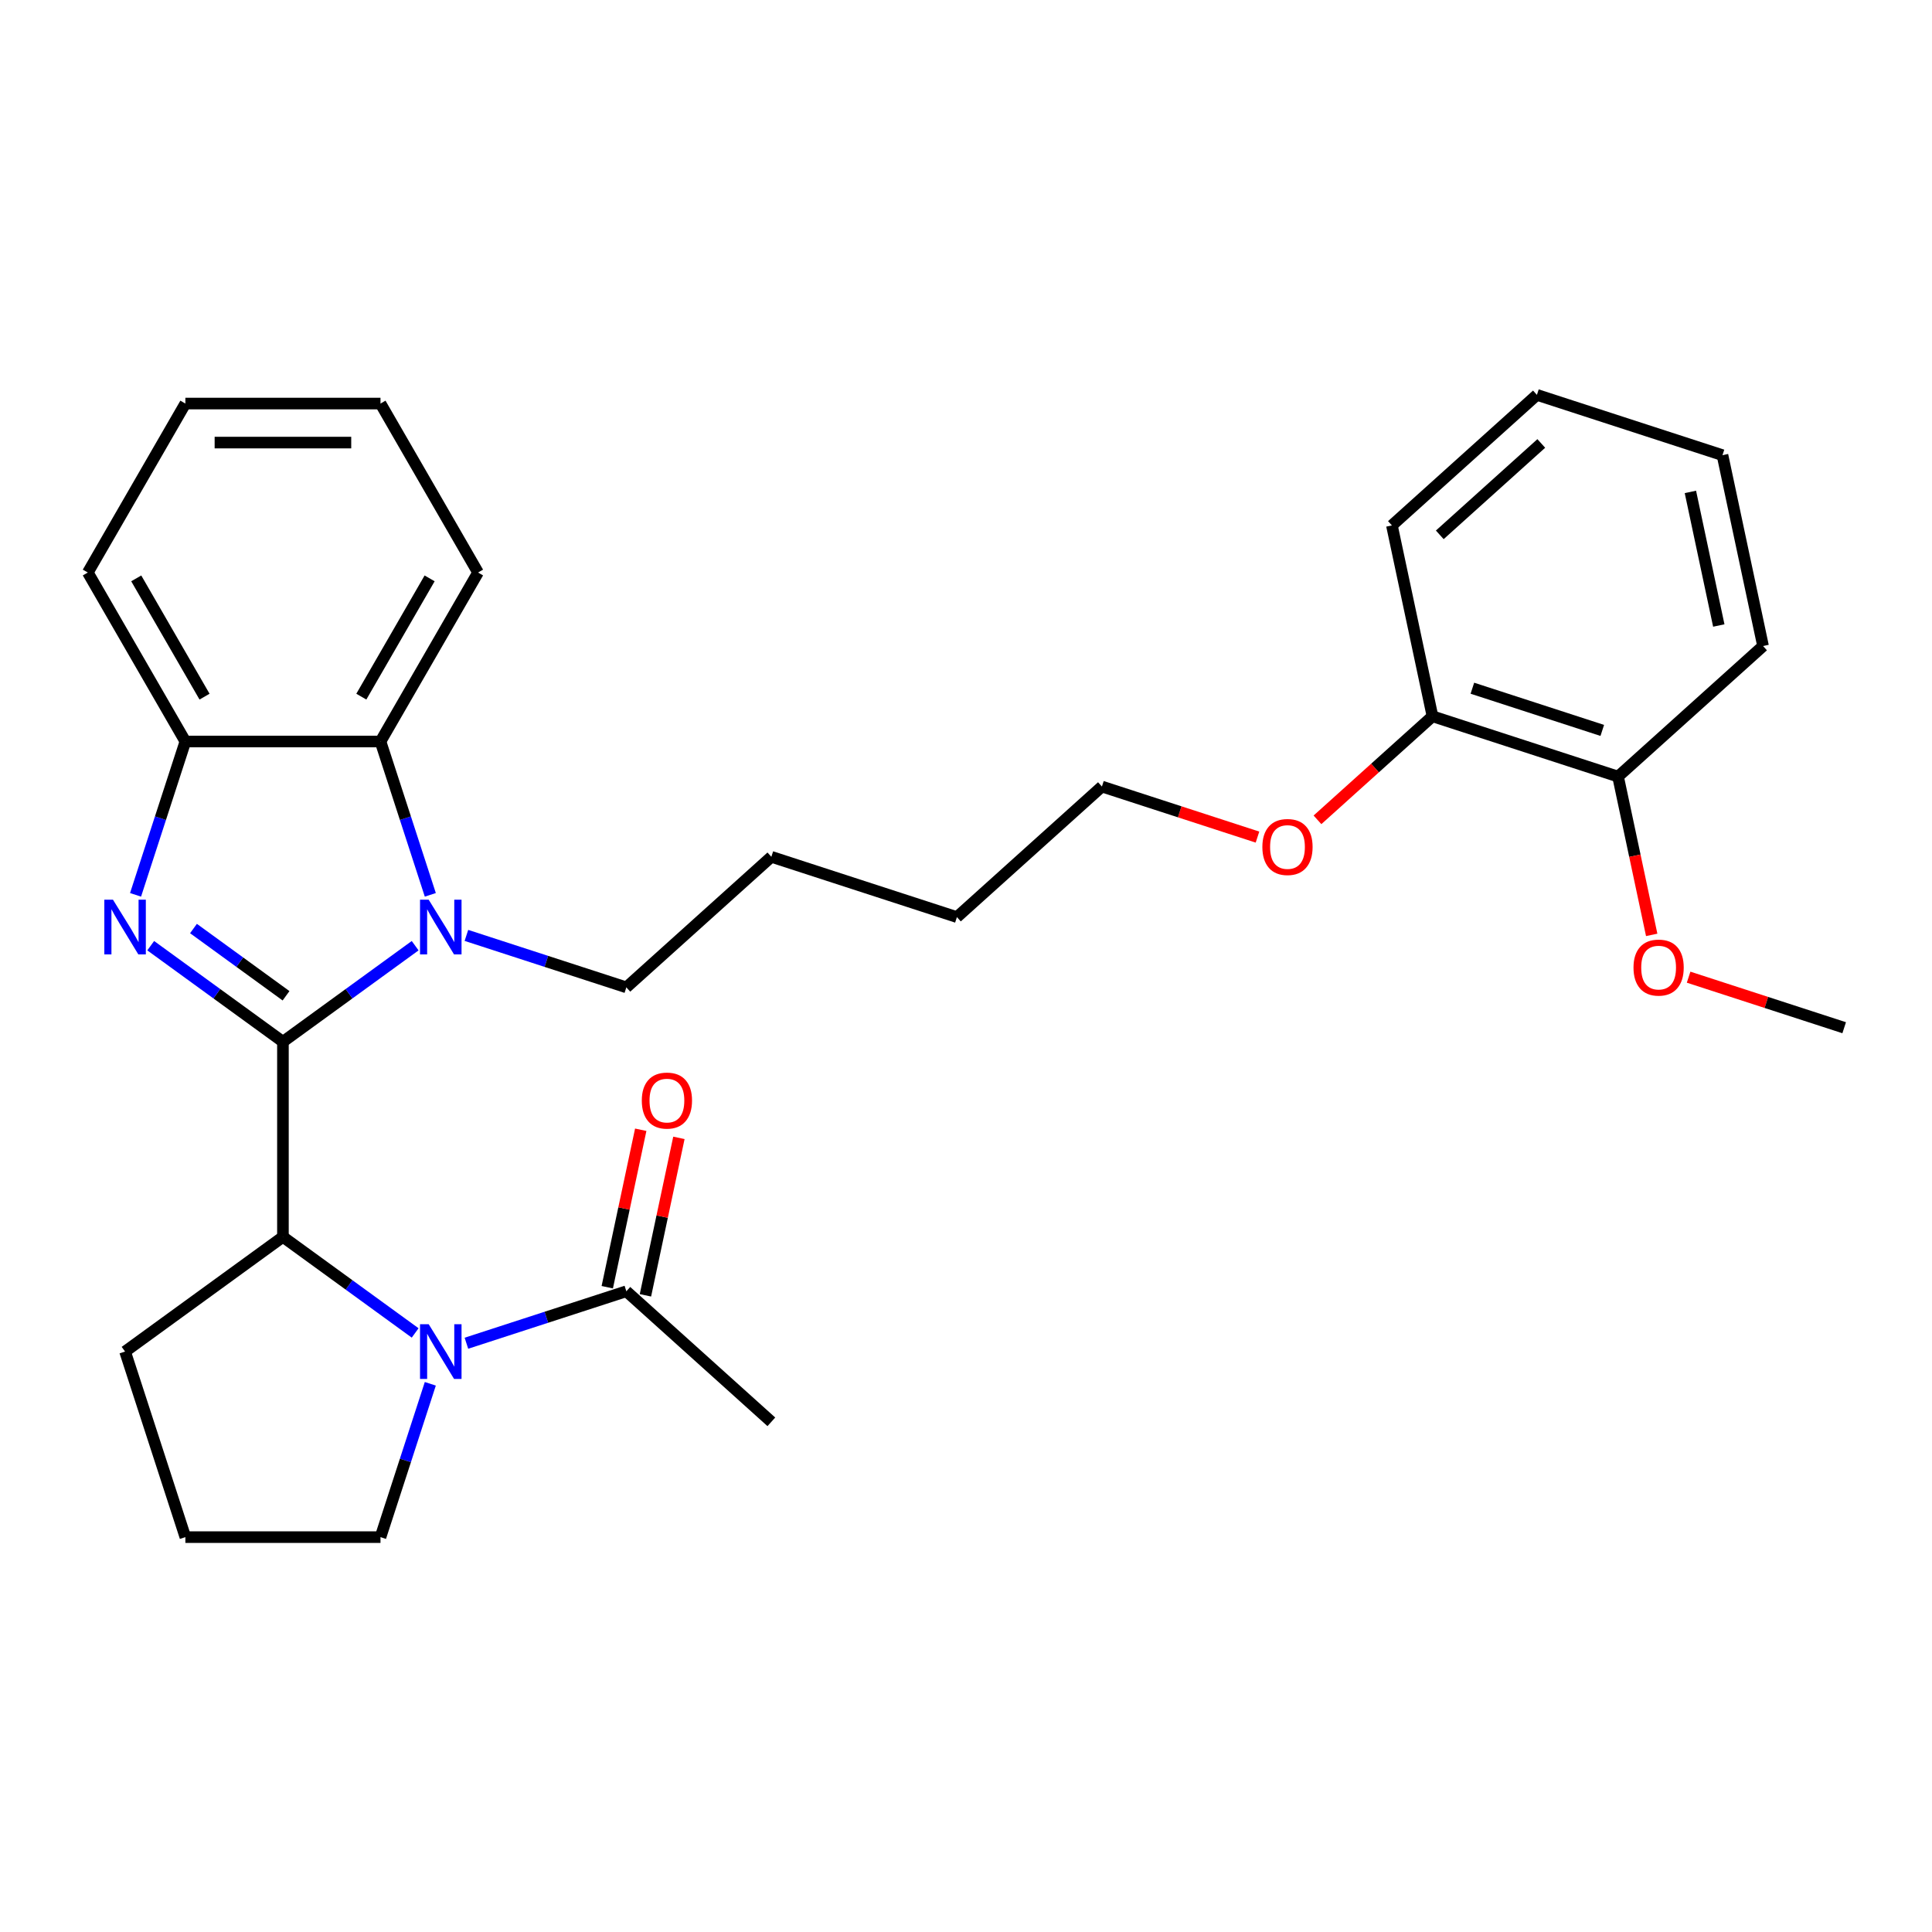 <?xml version='1.0' encoding='iso-8859-1'?>
<svg version='1.1' baseProfile='full'
              xmlns='http://www.w3.org/2000/svg'
                      xmlns:rdkit='http://www.rdkit.org/xml'
                      xmlns:xlink='http://www.w3.org/1999/xlink'
                  xml:space='preserve'
width='1000px' height='1000px' viewBox='0 0 1000 1000'>
<!-- END OF HEADER -->
<rect style='opacity:1.0;fill:#FFFFFF;stroke:none' width='1000' height='1000' x='0' y='0'> </rect>
<path class='bond-0' d='M 146.446,539.213 L 112.227,514.351' style='fill:none;fill-rule:evenodd;stroke:#000000;stroke-width:6px;stroke-linecap:butt;stroke-linejoin:miter;stroke-opacity:1' />
<path class='bond-0' d='M 112.227,514.351 L 78.007,489.489' style='fill:none;fill-rule:evenodd;stroke:#0000FF;stroke-width:6px;stroke-linecap:butt;stroke-linejoin:miter;stroke-opacity:1' />
<path class='bond-0' d='M 148.053,515.414 L 124.099,498.01' style='fill:none;fill-rule:evenodd;stroke:#000000;stroke-width:6px;stroke-linecap:butt;stroke-linejoin:miter;stroke-opacity:1' />
<path class='bond-0' d='M 124.099,498.01 L 100.145,480.607' style='fill:none;fill-rule:evenodd;stroke:#0000FF;stroke-width:6px;stroke-linecap:butt;stroke-linejoin:miter;stroke-opacity:1' />
<path class='bond-1' d='M 146.446,539.213 L 180.666,514.351' style='fill:none;fill-rule:evenodd;stroke:#000000;stroke-width:6px;stroke-linecap:butt;stroke-linejoin:miter;stroke-opacity:1' />
<path class='bond-1' d='M 180.666,514.351 L 214.885,489.489' style='fill:none;fill-rule:evenodd;stroke:#0000FF;stroke-width:6px;stroke-linecap:butt;stroke-linejoin:miter;stroke-opacity:1' />
<path class='bond-3' d='M 146.446,539.213 L 146.446,640.205' style='fill:none;fill-rule:evenodd;stroke:#000000;stroke-width:6px;stroke-linecap:butt;stroke-linejoin:miter;stroke-opacity:1' />
<path class='bond-5' d='M 70.163,463.167 L 83.057,423.485' style='fill:none;fill-rule:evenodd;stroke:#0000FF;stroke-width:6px;stroke-linecap:butt;stroke-linejoin:miter;stroke-opacity:1' />
<path class='bond-5' d='M 83.057,423.485 L 95.95,383.803' style='fill:none;fill-rule:evenodd;stroke:#000000;stroke-width:6px;stroke-linecap:butt;stroke-linejoin:miter;stroke-opacity:1' />
<path class='bond-4' d='M 222.729,463.167 L 209.835,423.485' style='fill:none;fill-rule:evenodd;stroke:#0000FF;stroke-width:6px;stroke-linecap:butt;stroke-linejoin:miter;stroke-opacity:1' />
<path class='bond-4' d='M 209.835,423.485 L 196.942,383.803' style='fill:none;fill-rule:evenodd;stroke:#000000;stroke-width:6px;stroke-linecap:butt;stroke-linejoin:miter;stroke-opacity:1' />
<path class='bond-10' d='M 241.415,484.162 L 282.807,497.611' style='fill:none;fill-rule:evenodd;stroke:#0000FF;stroke-width:6px;stroke-linecap:butt;stroke-linejoin:miter;stroke-opacity:1' />
<path class='bond-10' d='M 282.807,497.611 L 324.199,511.06' style='fill:none;fill-rule:evenodd;stroke:#000000;stroke-width:6px;stroke-linecap:butt;stroke-linejoin:miter;stroke-opacity:1' />
<path class='bond-2' d='M 214.885,689.929 L 180.666,665.067' style='fill:none;fill-rule:evenodd;stroke:#0000FF;stroke-width:6px;stroke-linecap:butt;stroke-linejoin:miter;stroke-opacity:1' />
<path class='bond-2' d='M 180.666,665.067 L 146.446,640.205' style='fill:none;fill-rule:evenodd;stroke:#000000;stroke-width:6px;stroke-linecap:butt;stroke-linejoin:miter;stroke-opacity:1' />
<path class='bond-6' d='M 241.415,695.256 L 282.807,681.807' style='fill:none;fill-rule:evenodd;stroke:#0000FF;stroke-width:6px;stroke-linecap:butt;stroke-linejoin:miter;stroke-opacity:1' />
<path class='bond-6' d='M 282.807,681.807 L 324.199,668.358' style='fill:none;fill-rule:evenodd;stroke:#000000;stroke-width:6px;stroke-linecap:butt;stroke-linejoin:miter;stroke-opacity:1' />
<path class='bond-11' d='M 222.729,716.251 L 209.835,755.933' style='fill:none;fill-rule:evenodd;stroke:#0000FF;stroke-width:6px;stroke-linecap:butt;stroke-linejoin:miter;stroke-opacity:1' />
<path class='bond-11' d='M 209.835,755.933 L 196.942,795.615' style='fill:none;fill-rule:evenodd;stroke:#000000;stroke-width:6px;stroke-linecap:butt;stroke-linejoin:miter;stroke-opacity:1' />
<path class='bond-12' d='M 146.446,640.205 L 64.742,699.566' style='fill:none;fill-rule:evenodd;stroke:#000000;stroke-width:6px;stroke-linecap:butt;stroke-linejoin:miter;stroke-opacity:1' />
<path class='bond-15' d='M 196.942,383.803 L 247.438,296.342' style='fill:none;fill-rule:evenodd;stroke:#000000;stroke-width:6px;stroke-linecap:butt;stroke-linejoin:miter;stroke-opacity:1' />
<path class='bond-15' d='M 187.024,360.585 L 222.371,299.362' style='fill:none;fill-rule:evenodd;stroke:#000000;stroke-width:6px;stroke-linecap:butt;stroke-linejoin:miter;stroke-opacity:1' />
<path class='bond-29' d='M 196.942,383.803 L 95.95,383.803' style='fill:none;fill-rule:evenodd;stroke:#000000;stroke-width:6px;stroke-linecap:butt;stroke-linejoin:miter;stroke-opacity:1' />
<path class='bond-16' d='M 95.95,383.803 L 45.455,296.342' style='fill:none;fill-rule:evenodd;stroke:#000000;stroke-width:6px;stroke-linecap:butt;stroke-linejoin:miter;stroke-opacity:1' />
<path class='bond-16' d='M 105.868,360.585 L 70.521,299.362' style='fill:none;fill-rule:evenodd;stroke:#000000;stroke-width:6px;stroke-linecap:butt;stroke-linejoin:miter;stroke-opacity:1' />
<path class='bond-7' d='M 334.077,670.458 L 342.739,629.708' style='fill:none;fill-rule:evenodd;stroke:#000000;stroke-width:6px;stroke-linecap:butt;stroke-linejoin:miter;stroke-opacity:1' />
<path class='bond-7' d='M 342.739,629.708 L 351.401,588.958' style='fill:none;fill-rule:evenodd;stroke:#FF0000;stroke-width:6px;stroke-linecap:butt;stroke-linejoin:miter;stroke-opacity:1' />
<path class='bond-7' d='M 314.32,666.258 L 322.982,625.508' style='fill:none;fill-rule:evenodd;stroke:#000000;stroke-width:6px;stroke-linecap:butt;stroke-linejoin:miter;stroke-opacity:1' />
<path class='bond-7' d='M 322.982,625.508 L 331.644,584.758' style='fill:none;fill-rule:evenodd;stroke:#FF0000;stroke-width:6px;stroke-linecap:butt;stroke-linejoin:miter;stroke-opacity:1' />
<path class='bond-17' d='M 324.199,668.358 L 399.25,735.935' style='fill:none;fill-rule:evenodd;stroke:#000000;stroke-width:6px;stroke-linecap:butt;stroke-linejoin:miter;stroke-opacity:1' />
<path class='bond-8' d='M 837.499,401.955 L 741.451,370.746' style='fill:none;fill-rule:evenodd;stroke:#000000;stroke-width:6px;stroke-linecap:butt;stroke-linejoin:miter;stroke-opacity:1' />
<path class='bond-8' d='M 829.334,378.064 L 762.1,356.218' style='fill:none;fill-rule:evenodd;stroke:#000000;stroke-width:6px;stroke-linecap:butt;stroke-linejoin:miter;stroke-opacity:1' />
<path class='bond-13' d='M 837.499,401.955 L 846.208,442.924' style='fill:none;fill-rule:evenodd;stroke:#000000;stroke-width:6px;stroke-linecap:butt;stroke-linejoin:miter;stroke-opacity:1' />
<path class='bond-13' d='M 846.208,442.924 L 854.916,483.894' style='fill:none;fill-rule:evenodd;stroke:#FF0000;stroke-width:6px;stroke-linecap:butt;stroke-linejoin:miter;stroke-opacity:1' />
<path class='bond-20' d='M 837.499,401.955 L 912.551,334.378' style='fill:none;fill-rule:evenodd;stroke:#000000;stroke-width:6px;stroke-linecap:butt;stroke-linejoin:miter;stroke-opacity:1' />
<path class='bond-9' d='M 741.451,370.746 L 711.687,397.545' style='fill:none;fill-rule:evenodd;stroke:#000000;stroke-width:6px;stroke-linecap:butt;stroke-linejoin:miter;stroke-opacity:1' />
<path class='bond-9' d='M 711.687,397.545 L 681.924,424.344' style='fill:none;fill-rule:evenodd;stroke:#FF0000;stroke-width:6px;stroke-linecap:butt;stroke-linejoin:miter;stroke-opacity:1' />
<path class='bond-19' d='M 741.451,370.746 L 720.453,271.962' style='fill:none;fill-rule:evenodd;stroke:#000000;stroke-width:6px;stroke-linecap:butt;stroke-linejoin:miter;stroke-opacity:1' />
<path class='bond-23' d='M 324.199,511.06 L 399.25,443.483' style='fill:none;fill-rule:evenodd;stroke:#000000;stroke-width:6px;stroke-linecap:butt;stroke-linejoin:miter;stroke-opacity:1' />
<path class='bond-30' d='M 196.942,795.615 L 95.95,795.615' style='fill:none;fill-rule:evenodd;stroke:#000000;stroke-width:6px;stroke-linecap:butt;stroke-linejoin:miter;stroke-opacity:1' />
<path class='bond-18' d='M 64.742,699.566 L 95.95,795.615' style='fill:none;fill-rule:evenodd;stroke:#000000;stroke-width:6px;stroke-linecap:butt;stroke-linejoin:miter;stroke-opacity:1' />
<path class='bond-22' d='M 874.021,505.784 L 914.283,518.865' style='fill:none;fill-rule:evenodd;stroke:#FF0000;stroke-width:6px;stroke-linecap:butt;stroke-linejoin:miter;stroke-opacity:1' />
<path class='bond-22' d='M 914.283,518.865 L 954.545,531.947' style='fill:none;fill-rule:evenodd;stroke:#000000;stroke-width:6px;stroke-linecap:butt;stroke-linejoin:miter;stroke-opacity:1' />
<path class='bond-14' d='M 650.874,433.279 L 610.612,420.197' style='fill:none;fill-rule:evenodd;stroke:#FF0000;stroke-width:6px;stroke-linecap:butt;stroke-linejoin:miter;stroke-opacity:1' />
<path class='bond-14' d='M 610.612,420.197 L 570.35,407.115' style='fill:none;fill-rule:evenodd;stroke:#000000;stroke-width:6px;stroke-linecap:butt;stroke-linejoin:miter;stroke-opacity:1' />
<path class='bond-25' d='M 247.438,296.342 L 196.942,208.88' style='fill:none;fill-rule:evenodd;stroke:#000000;stroke-width:6px;stroke-linecap:butt;stroke-linejoin:miter;stroke-opacity:1' />
<path class='bond-26' d='M 45.455,296.342 L 95.95,208.88' style='fill:none;fill-rule:evenodd;stroke:#000000;stroke-width:6px;stroke-linecap:butt;stroke-linejoin:miter;stroke-opacity:1' />
<path class='bond-27' d='M 720.453,271.962 L 795.505,204.385' style='fill:none;fill-rule:evenodd;stroke:#000000;stroke-width:6px;stroke-linecap:butt;stroke-linejoin:miter;stroke-opacity:1' />
<path class='bond-27' d='M 745.226,276.835 L 797.762,229.532' style='fill:none;fill-rule:evenodd;stroke:#000000;stroke-width:6px;stroke-linecap:butt;stroke-linejoin:miter;stroke-opacity:1' />
<path class='bond-32' d='M 912.551,334.378 L 891.553,235.593' style='fill:none;fill-rule:evenodd;stroke:#000000;stroke-width:6px;stroke-linecap:butt;stroke-linejoin:miter;stroke-opacity:1' />
<path class='bond-32' d='M 889.644,323.76 L 874.946,254.61' style='fill:none;fill-rule:evenodd;stroke:#000000;stroke-width:6px;stroke-linecap:butt;stroke-linejoin:miter;stroke-opacity:1' />
<path class='bond-21' d='M 570.35,407.115 L 495.299,474.691' style='fill:none;fill-rule:evenodd;stroke:#000000;stroke-width:6px;stroke-linecap:butt;stroke-linejoin:miter;stroke-opacity:1' />
<path class='bond-24' d='M 399.25,443.483 L 495.299,474.691' style='fill:none;fill-rule:evenodd;stroke:#000000;stroke-width:6px;stroke-linecap:butt;stroke-linejoin:miter;stroke-opacity:1' />
<path class='bond-31' d='M 196.942,208.88 L 95.95,208.88' style='fill:none;fill-rule:evenodd;stroke:#000000;stroke-width:6px;stroke-linecap:butt;stroke-linejoin:miter;stroke-opacity:1' />
<path class='bond-31' d='M 181.793,229.079 L 111.099,229.079' style='fill:none;fill-rule:evenodd;stroke:#000000;stroke-width:6px;stroke-linecap:butt;stroke-linejoin:miter;stroke-opacity:1' />
<path class='bond-28' d='M 795.505,204.385 L 891.553,235.593' style='fill:none;fill-rule:evenodd;stroke:#000000;stroke-width:6px;stroke-linecap:butt;stroke-linejoin:miter;stroke-opacity:1' />
<path  class='atom-1' d='M 58.482 465.692
L 67.762 480.692
Q 68.682 482.172, 70.162 484.852
Q 71.642 487.532, 71.722 487.692
L 71.722 465.692
L 75.482 465.692
L 75.482 494.012
L 71.602 494.012
L 61.642 477.612
Q 60.482 475.692, 59.242 473.492
Q 58.042 471.292, 57.682 470.612
L 57.682 494.012
L 54.002 494.012
L 54.002 465.692
L 58.482 465.692
' fill='#0000FF'/>
<path  class='atom-2' d='M 221.89 465.692
L 231.17 480.692
Q 232.09 482.172, 233.57 484.852
Q 235.05 487.532, 235.13 487.692
L 235.13 465.692
L 238.89 465.692
L 238.89 494.012
L 235.01 494.012
L 225.05 477.612
Q 223.89 475.692, 222.65 473.492
Q 221.45 471.292, 221.09 470.612
L 221.09 494.012
L 217.41 494.012
L 217.41 465.692
L 221.89 465.692
' fill='#0000FF'/>
<path  class='atom-3' d='M 221.89 685.406
L 231.17 700.406
Q 232.09 701.886, 233.57 704.566
Q 235.05 707.246, 235.13 707.406
L 235.13 685.406
L 238.89 685.406
L 238.89 713.726
L 235.01 713.726
L 225.05 697.326
Q 223.89 695.406, 222.65 693.206
Q 221.45 691.006, 221.09 690.326
L 221.09 713.726
L 217.41 713.726
L 217.41 685.406
L 221.89 685.406
' fill='#0000FF'/>
<path  class='atom-8' d='M 332.196 569.653
Q 332.196 562.853, 335.556 559.053
Q 338.916 555.253, 345.196 555.253
Q 351.476 555.253, 354.836 559.053
Q 358.196 562.853, 358.196 569.653
Q 358.196 576.533, 354.796 580.453
Q 351.396 584.333, 345.196 584.333
Q 338.956 584.333, 335.556 580.453
Q 332.196 576.573, 332.196 569.653
M 345.196 581.133
Q 349.516 581.133, 351.836 578.253
Q 354.196 575.333, 354.196 569.653
Q 354.196 564.093, 351.836 561.293
Q 349.516 558.453, 345.196 558.453
Q 340.876 558.453, 338.516 561.253
Q 336.196 564.053, 336.196 569.653
Q 336.196 575.373, 338.516 578.253
Q 340.876 581.133, 345.196 581.133
' fill='#FF0000'/>
<path  class='atom-14' d='M 845.497 500.819
Q 845.497 494.019, 848.857 490.219
Q 852.217 486.419, 858.497 486.419
Q 864.777 486.419, 868.137 490.219
Q 871.497 494.019, 871.497 500.819
Q 871.497 507.699, 868.097 511.619
Q 864.697 515.499, 858.497 515.499
Q 852.257 515.499, 848.857 511.619
Q 845.497 507.739, 845.497 500.819
M 858.497 512.299
Q 862.817 512.299, 865.137 509.419
Q 867.497 506.499, 867.497 500.819
Q 867.497 495.259, 865.137 492.459
Q 862.817 489.619, 858.497 489.619
Q 854.177 489.619, 851.817 492.419
Q 849.497 495.219, 849.497 500.819
Q 849.497 506.539, 851.817 509.419
Q 854.177 512.299, 858.497 512.299
' fill='#FF0000'/>
<path  class='atom-15' d='M 653.399 438.403
Q 653.399 431.603, 656.759 427.803
Q 660.119 424.003, 666.399 424.003
Q 672.679 424.003, 676.039 427.803
Q 679.399 431.603, 679.399 438.403
Q 679.399 445.283, 675.999 449.203
Q 672.599 453.083, 666.399 453.083
Q 660.159 453.083, 656.759 449.203
Q 653.399 445.323, 653.399 438.403
M 666.399 449.883
Q 670.719 449.883, 673.039 447.003
Q 675.399 444.083, 675.399 438.403
Q 675.399 432.843, 673.039 430.043
Q 670.719 427.203, 666.399 427.203
Q 662.079 427.203, 659.719 430.003
Q 657.399 432.803, 657.399 438.403
Q 657.399 444.123, 659.719 447.003
Q 662.079 449.883, 666.399 449.883
' fill='#FF0000'/>
</svg>
